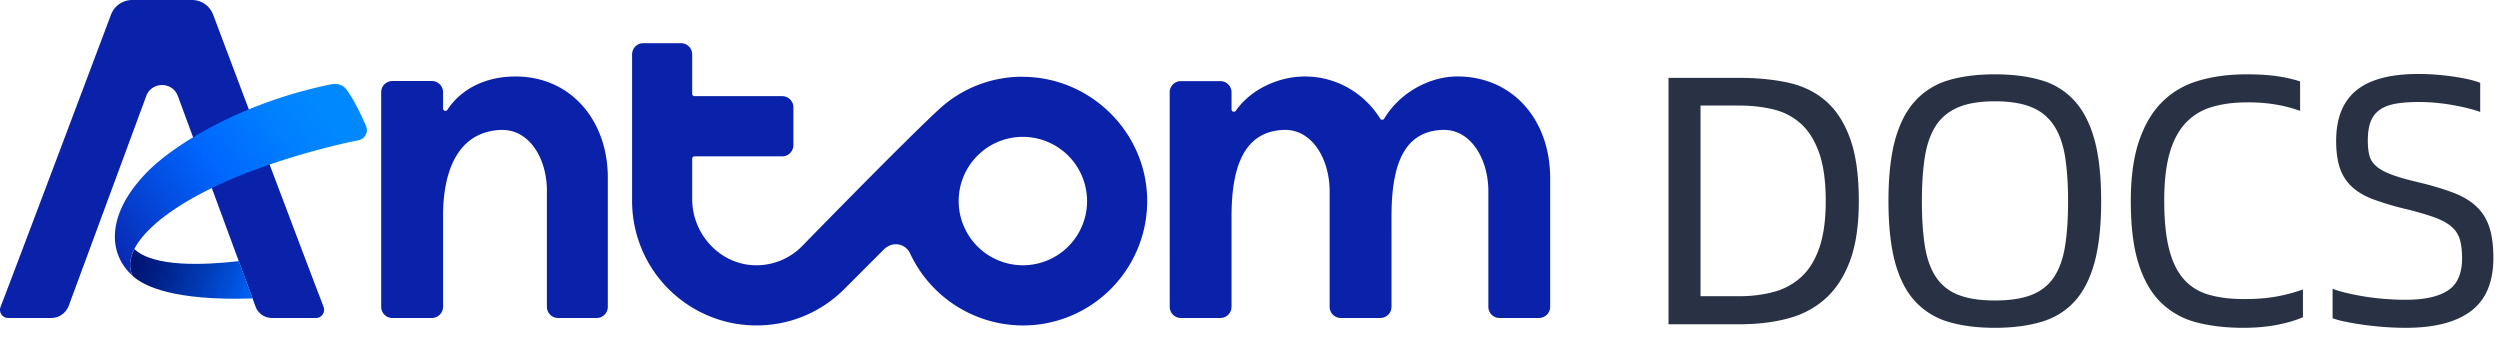 <svg width="169" height="23" viewBox="0 0 169 23" fill="none" xmlns="http://www.w3.org/2000/svg"><path d="M21.876 20.745C20.65 17.57 15.796 4.675 14.408.99a1.527 1.527 0 00-1.43-.99H8.935c-.637 0-1.207.394-1.43.989C6.115 4.677 1.262 17.573.036 20.75a.548.548 0 00.514.745h2.913c.513 0 .95-.3 1.163-.766L9.89 6.482c.374-.976 1.755-.976 2.13 0l5.256 14.248c.174.461.616.766 1.11.766h2.97a.552.552 0 00.517-.75h.003z" fill="#0A22AA"/><path d="M8.974 18.655c.735.678 2.739 1.694 8.104 1.52l-.932-2.523c-2.34.273-5.773.418-7.064-.817-.345.678-.375 1.295-.108 1.82z" fill="url(#paint0_linear_497_1124)"/><path d="M24.747 8.526c-.34-.79-.86-1.86-1.327-2.476-.259-.342-.632-.433-1.107-.335-6.027 1.245-10.515 4.049-12.32 5.87-2.783 2.81-2.762 5.514-1.018 7.07-.593-1.16.269-2.782 2.8-4.496 4.714-3.19 12.447-4.675 12.462-4.68a.698.698 0 00.51-.955v.002z" fill="url(#paint1_linear_497_1124)"/><path d="M69.143 5.188a8.274 8.274 0 00-5.705 2.236c-2.369 2.189-9.17 9.167-9.238 9.236a4.319 4.319 0 01-3.07 1.272c-.052 0-.106 0-.158-.003-2.305-.081-4.18-2.09-4.18-4.476V10.73a.16.16 0 01.16-.16h5.926c.418 0 .756-.34.756-.756V7.255a.756.756 0 00-.756-.755h-5.926a.16.16 0 01-.16-.16V3.676a.756.756 0 00-.756-.756h-2.551a.756.756 0 00-.756.756v10.06l.003.038c.04 1.867.71 3.69 1.89 5.131a8.437 8.437 0 004.712 2.9 8.488 8.488 0 001.8.194 8.343 8.343 0 005.942-2.462l2.67-2.671c.226-.225.524-.355.818-.355a1.058 1.058 0 01.96.625A8.435 8.435 0 0069.147 22a8.364 8.364 0 005.731-2.26 8.416 8.416 0 002.671-6.285c-.074-4.537-3.827-8.243-8.404-8.263l-.002-.004zm2.867 11.665a4.337 4.337 0 01-2.864 1.079 4.346 4.346 0 01-4.34-4.34c0-1.055.383-2.072 1.078-2.862l.044-.05a4.33 4.33 0 013.218-1.428 4.345 4.345 0 014.34 4.34 4.341 4.341 0 01-1.476 3.261zm22.056-1.186v-1.034c0-3.414.79-5.732 3.41-5.851 1.945-.089 3.137 1.969 3.137 4.144v7.815c0 .418.339.755.755.755h2.669a.756.756 0 00.755-.755v-8.685c0-3.987-2.553-6.888-6.28-6.888-1.783 0-3.832 1.011-4.938 2.85a.163.163 0 01-.279-.002c-.852-1.405-2.648-2.855-5.117-2.845-1.73.007-3.618.85-4.636 2.315-.089.128-.29.063-.29-.093V6.238a.758.758 0 00-.757-.755h-2.67a.756.756 0 00-.755.755l.003 14.503c0 .418.339.755.755.755h2.668a.755.755 0 00.756-.755v-6.108c0-3.414.875-5.732 3.494-5.851 1.945-.089 3.137 1.969 3.137 4.144v7.815c0 .418.339.755.755.755h2.673c.416 0 .755-.34.755-.755v-5.074zm-52.978-3.653v8.727a.756.756 0 01-.756.755h-2.606a.756.756 0 01-.756-.755v-7.853c0-2.183-1.197-4.192-3.15-4.103-2.63.12-3.869 2.39-3.869 5.819v6.137a.756.756 0 01-.755.755h-2.673a.756.756 0 01-.755-.755V6.233c0-.418.339-.756.755-.756h2.673c.418 0 .755.34.755.756V7.33c0 .16.206.223.294.09 1.016-1.531 2.739-2.25 4.604-2.25 3.743 0 6.24 2.975 6.24 6.843h-.001z" fill="#0A22AA"/><path fill-rule="evenodd" clip-rule="evenodd" d="M120.883 5.588c-.986-.216-2.08-.324-3.282-.324h-4.809V21.92h4.809c1.202 0 2.296-.132 3.282-.396.986-.264 1.831-.716 2.537-1.356.705-.64 1.254-1.492 1.647-2.556s.589-2.404.589-4.02c0-1.728-.196-3.136-.589-4.224-.393-1.088-.942-1.936-1.647-2.544-.706-.608-1.551-1.02-2.537-1.236zm-.95 14.136c-.721.2-1.515.3-2.38.3h-2.597V7.136h2.597c.849 0 1.631.088 2.344.264a4.21 4.21 0 011.852.972c.521.472.929 1.128 1.226 1.968.296.84.445 1.924.445 3.252 0 1.248-.141 2.288-.421 3.12-.281.832-.681 1.492-1.202 1.98a4.397 4.397 0 01-1.864 1.032zm11.802 2.04c.89.264 1.928.396 3.114.396s2.228-.132 3.126-.396c.898-.264 1.647-.72 2.248-1.368.601-.648 1.054-1.524 1.359-2.628.304-1.104.456-2.496.456-4.176 0-1.68-.152-3.068-.456-4.164-.305-1.096-.758-1.972-1.359-2.628a4.83 4.83 0 00-2.248-1.38c-.898-.264-1.94-.396-3.126-.396s-2.224.132-3.114.396a4.916 4.916 0 00-2.248 1.38c-.609.656-1.066 1.532-1.37 2.628-.305 1.096-.457 2.484-.457 4.164 0 1.68.152 3.072.457 4.176.304 1.104.761 1.98 1.37 2.628a4.962 4.962 0 002.248 1.368zm5.615-1.836c-.642.256-1.475.384-2.501.384-1.01 0-1.835-.128-2.477-.384a3.151 3.151 0 01-1.502-1.2c-.361-.544-.609-1.24-.746-2.088-.136-.848-.204-1.864-.204-3.048 0-1.152.068-2.152.204-3 .137-.848.385-1.548.746-2.1.36-.552.861-.964 1.502-1.236.642-.272 1.467-.408 2.477-.408 1.026 0 1.859.136 2.501.408a3.268 3.268 0 011.502 1.236c.361.552.61 1.252.746 2.1.136.848.204 1.848.204 3 0 1.184-.068 2.2-.204 3.048-.136.848-.385 1.544-.746 2.088-.36.544-.861.944-1.502 1.2z" fill="#040F24" fill-opacity=".85"/><path d="M151.64 22.16c-1.154 0-2.196-.12-3.126-.36a5.352 5.352 0 01-2.392-1.308c-.665-.632-1.178-1.504-1.539-2.616s-.541-2.54-.541-4.284c0-1.6.184-2.948.553-4.044.369-1.096.89-1.98 1.563-2.652.673-.672 1.495-1.152 2.465-1.44.969-.288 2.055-.432 3.258-.432.769 0 1.438.04 2.007.12.569.08 1.102.2 1.599.36v1.992a9.495 9.495 0 00-1.587-.42 11.19 11.19 0 00-1.971-.156c-.946 0-1.772.112-2.477.336a3.879 3.879 0 00-1.755 1.116c-.465.52-.814 1.2-1.046 2.04-.232.84-.349 1.884-.349 3.132 0 1.328.109 2.42.325 3.276.216.856.545 1.536.986 2.04a3.489 3.489 0 001.683 1.056c.681.2 1.487.3 2.416.3.786 0 1.483-.052 2.092-.156a11.628 11.628 0 001.876-.492v1.872c-.465.208-1.042.38-1.731.516-.69.136-1.459.204-2.309.204zm10.997 0c-.513 0-1.022-.02-1.527-.06-.505-.04-.978-.092-1.419-.156a19.573 19.573 0 01-1.178-.204 5.583 5.583 0 01-.83-.228V19.52c.241.096.545.188.914.276a16.91 16.91 0 002.573.408c.481.04.97.06 1.467.06 1.25 0 2.196-.208 2.837-.624.641-.416.962-1.144.962-2.184 0-.512-.052-.94-.157-1.284a1.795 1.795 0 00-.589-.876c-.288-.24-.681-.448-1.178-.624a20.6 20.6 0 00-1.923-.552 18.995 18.995 0 01-2.164-.648c-.594-.224-1.074-.508-1.443-.852a3.025 3.025 0 01-.806-1.26c-.168-.496-.252-1.112-.252-1.848 0-1.52.453-2.652 1.358-3.396.906-.744 2.305-1.116 4.196-1.116.401 0 .806.016 1.215.048.408.032.801.076 1.178.132.376.056.721.12 1.034.192.312.072.565.148.757.228v1.968c-.481-.176-1.106-.332-1.875-.468a13.112 13.112 0 00-2.285-.204c-.577 0-1.082.036-1.515.108-.432.072-.793.204-1.082.396-.288.192-.5.456-.637.792-.136.336-.204.776-.204 1.32 0 .384.036.716.108.996.072.28.229.524.469.732.24.208.585.396 1.034.564.449.168 1.05.34 1.803.516.93.224 1.719.46 2.369.708.649.248 1.174.564 1.575.948.4.384.689.852.865 1.404.177.552.265 1.236.265 2.052 0 1.632-.501 2.828-1.503 3.588-1.002.76-2.473 1.14-4.412 1.14z" fill="#040F24" fill-opacity=".85"/><defs><linearGradient id="paint0_linear_497_1124" x1="7.643" y1="16.508" x2="17.505" y2="20.098" gradientUnits="userSpaceOnUse"><stop offset=".2" stop-color="#001676"/><stop offset=".34" stop-color="#002087"/><stop offset=".62" stop-color="#003BB6"/><stop offset="1" stop-color="#06F"/></linearGradient><linearGradient id="paint1_linear_497_1124" x1="7.01" y1="17.825" x2="23.123" y2="6.118" gradientUnits="userSpaceOnUse"><stop stop-color="#0A22AA"/><stop offset=".32" stop-color="#034FE3"/><stop offset=".5" stop-color="#06F"/><stop offset=".54" stop-color="#006AFF"/><stop offset=".76" stop-color="#0080FF"/><stop offset=".9" stop-color="#08F"/></linearGradient></defs></svg>